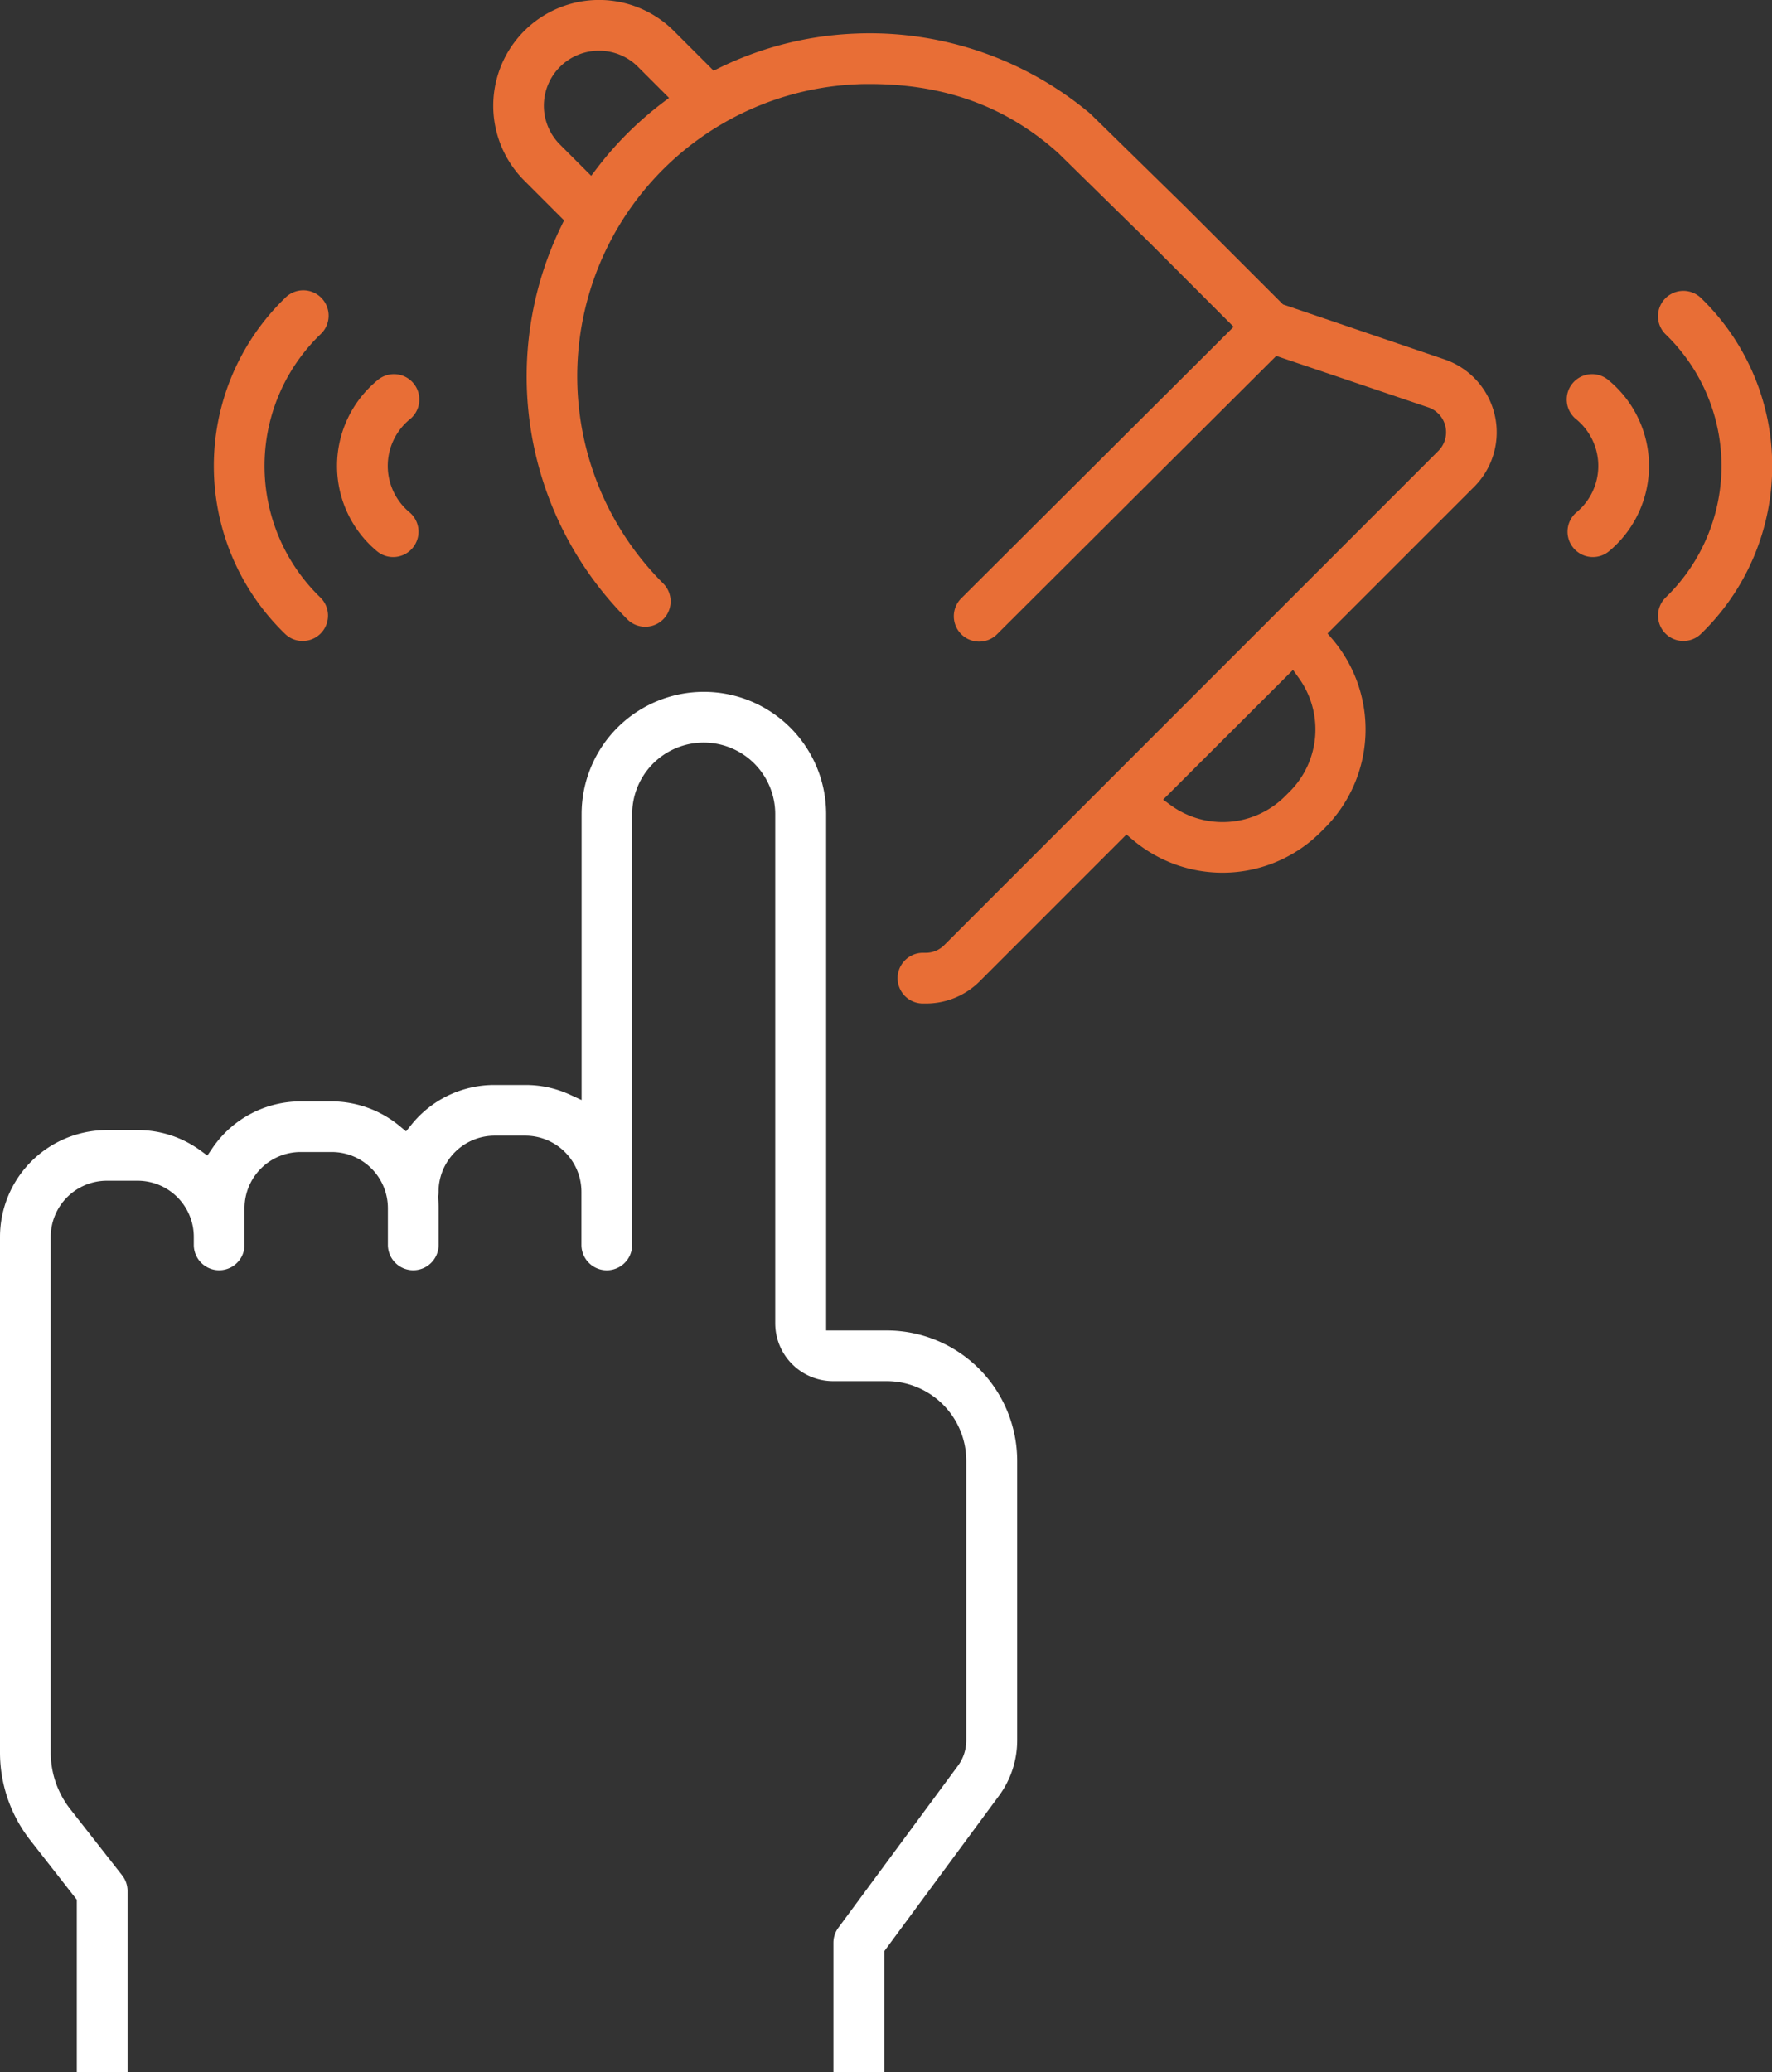 <?xml version="1.0" encoding="UTF-8"?> <svg xmlns="http://www.w3.org/2000/svg" viewBox="0 0 419.14 490.09"><rect x="0" y="0" width="419.14" height="490.09" fill="#333333" stroke="none"/><defs><style>.cls-1{fill:#fff;}.cls-2{fill:#e86e36;}</style></defs><g id="Layer_2" data-name="Layer 2"><g id="_30" data-name="30"><path class="cls-1" d="M197.13,490.09V459.5a6,6,0,0,1,1.17-3.56l28.26-38.27a10.18,10.18,0,0,0,2-6.08V345.5a18.86,18.86,0,0,0-18.83-18.84H197.05A13.7,13.7,0,0,1,183.37,313V192.55a16.92,16.92,0,0,0-33.84,0V294.44a6,6,0,0,1-12,0V281.88a13.29,13.29,0,0,0-13.27-13.28H117a13.28,13.28,0,0,0-13.27,13.27,5.08,5.08,0,0,1-.1,1l0,.27,0,.26a23.37,23.37,0,0,1,.12,2.34v8.69a6,6,0,0,1-12,0v-8.69a13.29,13.29,0,0,0-13.27-13.27H71.11a13.29,13.29,0,0,0-13.27,13.27v8.69a6,6,0,0,1-12,0v-1.9a13.29,13.29,0,0,0-13.28-13.27h-7.3A13.28,13.28,0,0,0,12,292.54v122a21.67,21.67,0,0,0,4.59,13.31l12.3,15.69a6,6,0,0,1,1.28,3.7v42.85h-12V449.31l-11-14.06A33.68,33.68,0,0,1,0,414.55v-122a25.3,25.3,0,0,1,25.27-25.27h7.3a25.08,25.08,0,0,1,14.81,4.81l1.67,1.22,1.16-1.71a25.24,25.24,0,0,1,20.9-11.11h7.31a25.28,25.28,0,0,1,16.07,5.8l1.56,1.29L97.32,266A25.15,25.15,0,0,1,117,256.61h7.3a25,25,0,0,1,10.44,2.26l2.83,1.3V192.55a28.92,28.92,0,0,1,57.84,0V314.67h14.36a30.86,30.86,0,0,1,30.83,30.83v66.09a22.06,22.06,0,0,1-4.35,13.2l-27.09,36.69v28.61Z"></path><path class="cls-2" d="M219,237.35h-.8a6,6,0,0,1,.23-12l.49,0a6.11,6.11,0,0,0,4.42-1.81l116.89-116.9a6.23,6.23,0,0,0-2.41-10.3L301.88,84.18,236,149.84a6,6,0,1,1-8.48-8.48L291.79,77.3,272,57.48,250.31,36.2c-12.26-11-26.84-16.33-44.62-16.33-.92,0-1.86,0-2.78.05a69.15,69.15,0,0,0-46.11,118l.22.23a6,6,0,0,1-8.49,8.47l-.22-.22a81.22,81.22,0,0,1-15.51-93l.62-1.28L124,42.7A25,25,0,0,1,159.39,7.32l9.4,9.39,1.28-.62a80.42,80.42,0,0,1,32.36-8.15c1.09-.05,2.18-.07,3.27-.07a81.12,81.12,0,0,1,52.17,19L280.47,49l23,23L341.68,85a18.23,18.23,0,0,1,7,30.15l-34.67,34.67,1.2,1.41a33,33,0,0,1-1.8,44.55l-1,1a32.87,32.87,0,0,1-44.55,1.79l-1.41-1.2L231.83,232A18,18,0,0,1,219,237.35Zm56.12-48.23L277,190.5A20.89,20.89,0,0,0,304,188.28l1-1a20.78,20.78,0,0,0,2.21-26.92l-1.37-1.92ZM141.7,12a13,13,0,0,0-9.21,22.23l7.35,7.35,1.38-1.82a81.73,81.73,0,0,1,7.1-8.12,83.52,83.52,0,0,1,8.11-7.11l1.82-1.38-7.34-7.34A12.93,12.93,0,0,0,141.7,12Z"></path><path class="cls-2" d="M71.59,151.6a5.94,5.94,0,0,1-4.17-1.69,55.24,55.24,0,0,1,0-79.42,6,6,0,1,1,8.35,8.61,43.24,43.24,0,0,0,0,62.2,6,6,0,0,1-4.18,10.3Z"></path><path class="cls-2" d="M93,131.75a6,6,0,0,1-3.84-1.39,26.25,26.25,0,0,1,0-40.32,6,6,0,1,1,7.69,9.2,14.26,14.26,0,0,0,0,21.91A6,6,0,0,1,93,131.75Z"></path><path class="cls-2" d="M398.12,151.6A6,6,0,0,1,394,141.3a43.26,43.26,0,0,0,0-62.2,6,6,0,0,1-1.83-4.22,6,6,0,0,1,10.18-4.39,55.23,55.23,0,0,1,0,79.41A6,6,0,0,1,398.12,151.6Z"></path><path class="cls-2" d="M376.76,131.75a6,6,0,0,1-3.84-10.6,14.26,14.26,0,0,0,0-21.91,6,6,0,1,1,7.69-9.2,26.25,26.25,0,0,1,0,40.32A6,6,0,0,1,376.76,131.75Z"></path></g></g></svg> 